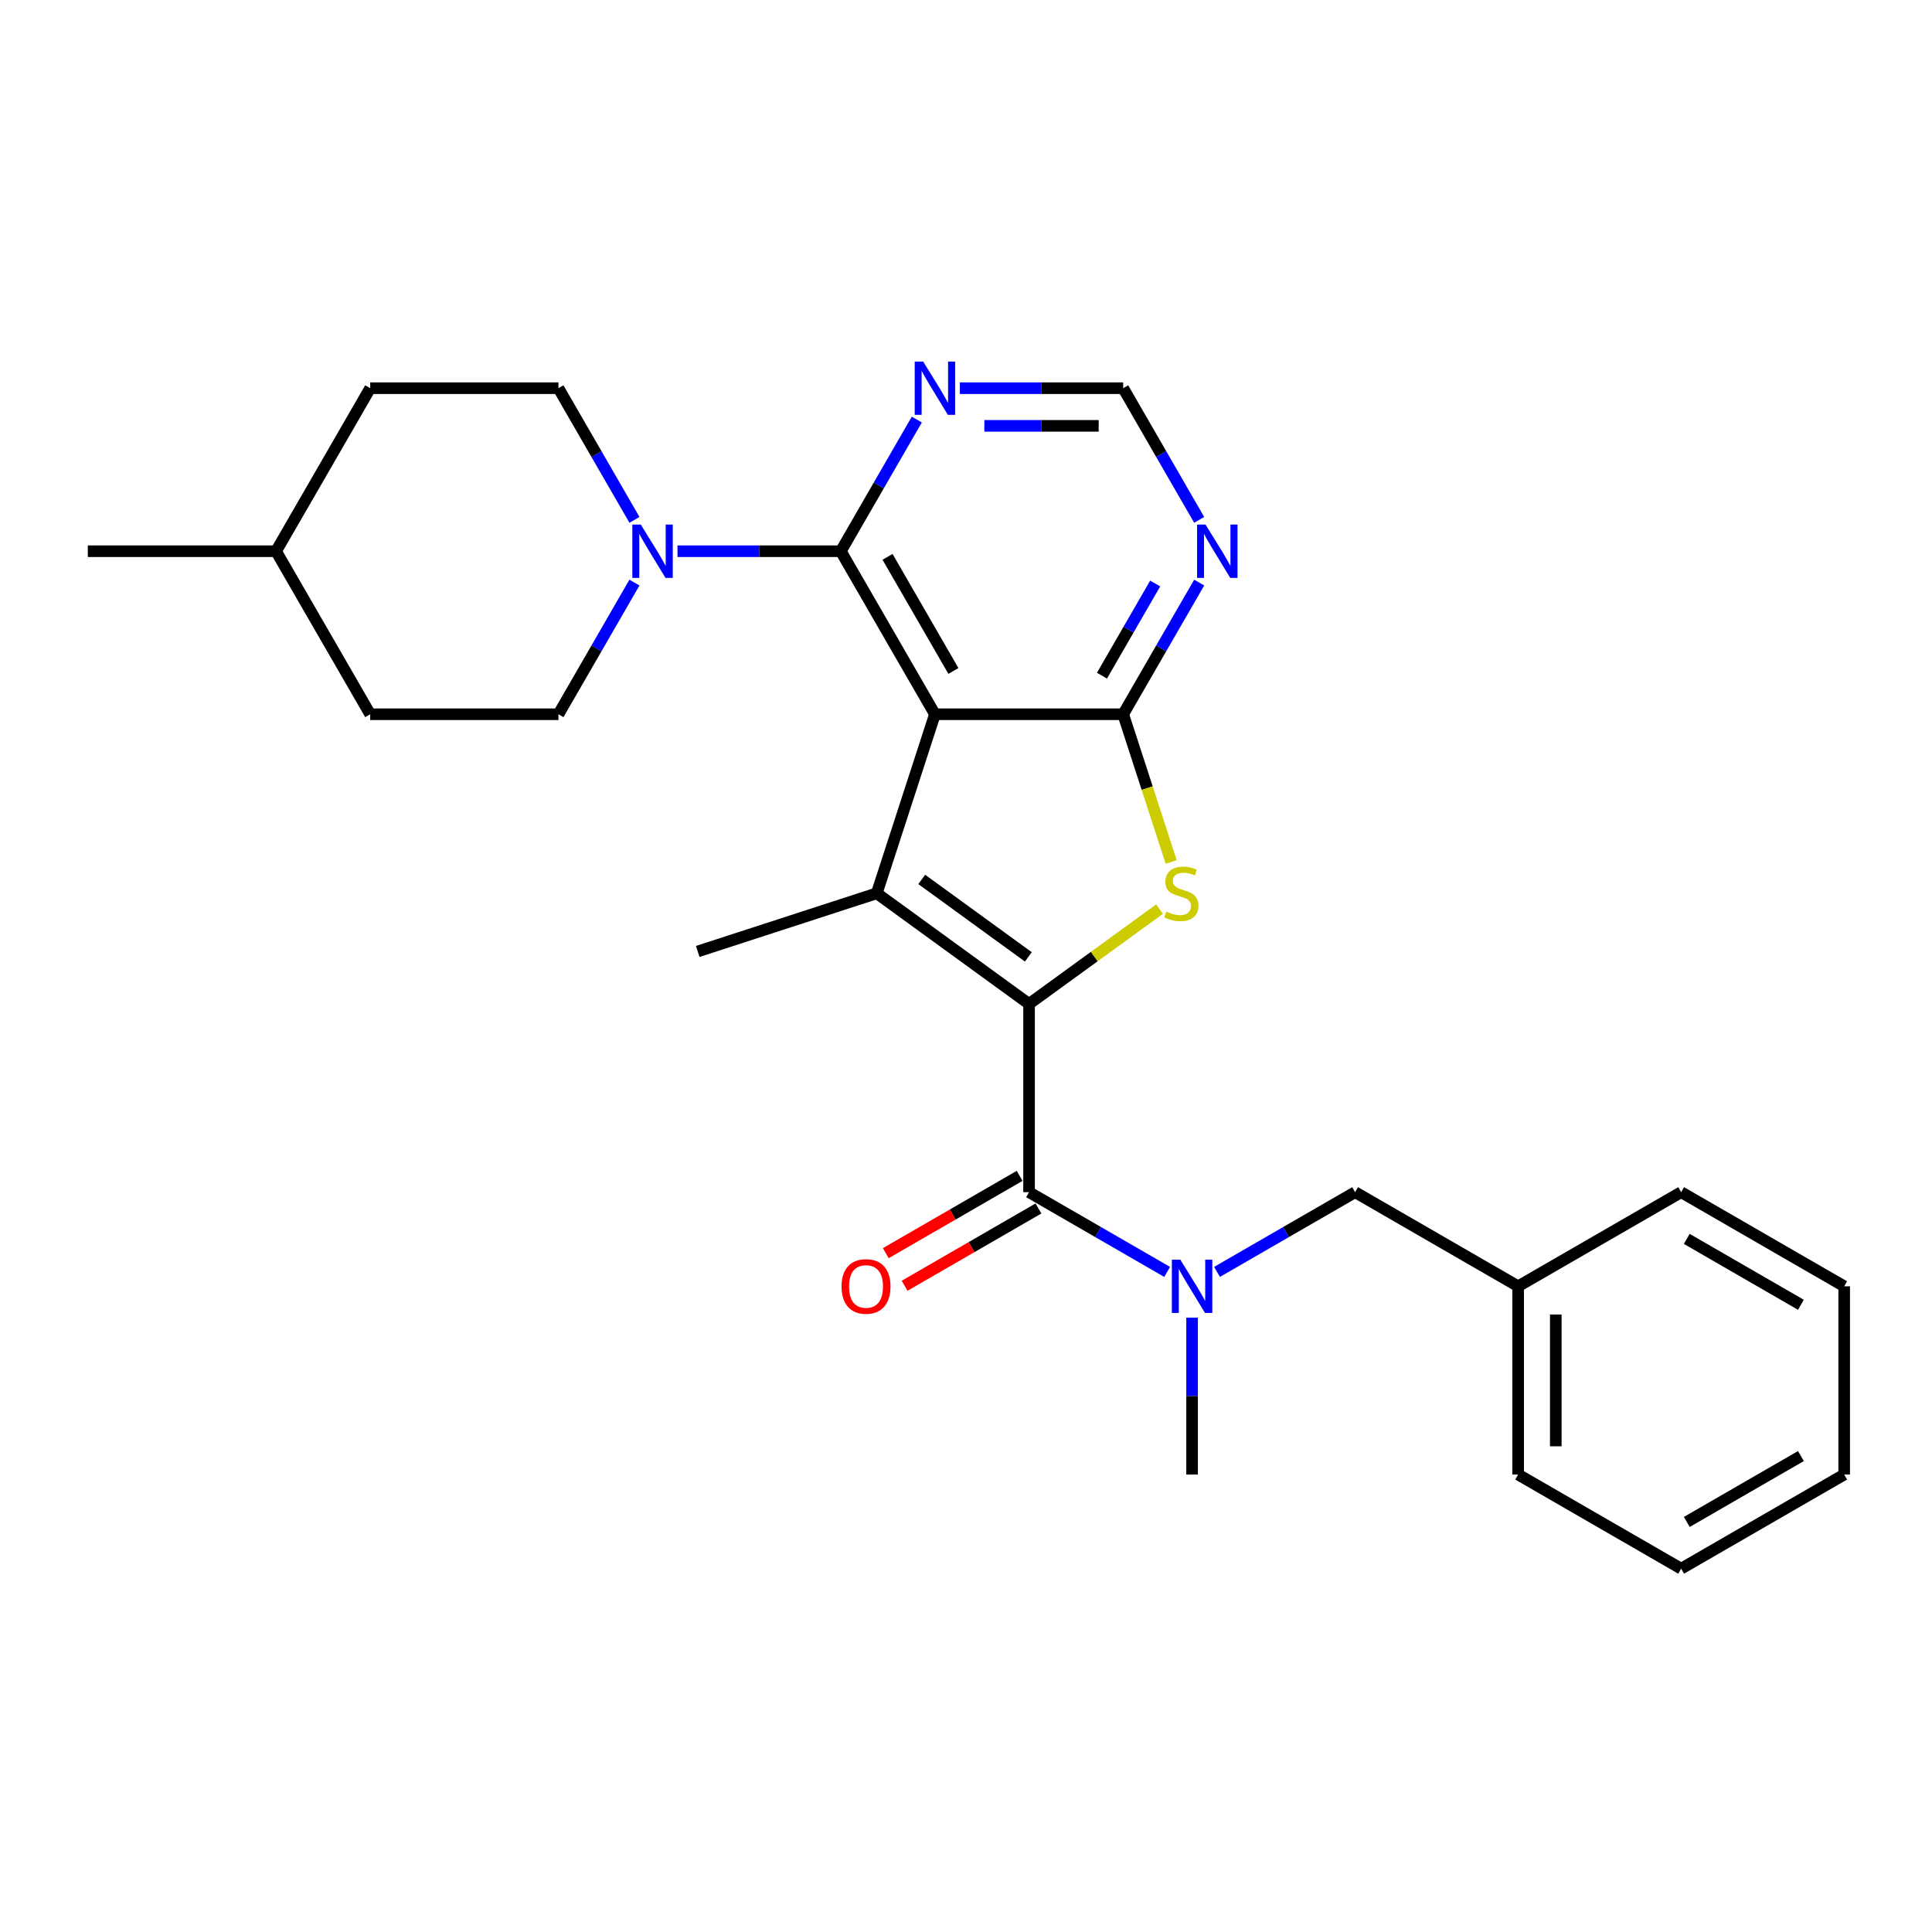 <?xml version='1.0' encoding='iso-8859-1'?>
<svg version='1.1' baseProfile='full'
              xmlns='http://www.w3.org/2000/svg'
                      xmlns:rdkit='http://www.rdkit.org/xml'
                      xmlns:xlink='http://www.w3.org/1999/xlink'
                  xml:space='preserve'
width='1000px' height='1000px' viewBox='0 0 1000 1000'>
<!-- END OF HEADER -->
<rect style='opacity:1.0;fill:#FFFFFF;stroke:none' width='1000' height='1000' x='0' y='0'> </rect>
<path class='bond-1' d='M 532.635,519.634 L 453.807,462.362' style='fill:none;fill-rule:evenodd;stroke:#000000;stroke-width:6px;stroke-linecap:butt;stroke-linejoin:miter;stroke-opacity:1' />
<path class='bond-1' d='M 532.265,495.278 L 477.086,455.187' style='fill:none;fill-rule:evenodd;stroke:#000000;stroke-width:6px;stroke-linecap:butt;stroke-linejoin:miter;stroke-opacity:1' />
<path class='bond-3' d='M 532.635,519.634 L 566.407,495.097' style='fill:none;fill-rule:evenodd;stroke:#000000;stroke-width:6px;stroke-linecap:butt;stroke-linejoin:miter;stroke-opacity:1' />
<path class='bond-3' d='M 566.407,495.097 L 600.179,470.56' style='fill:none;fill-rule:evenodd;stroke:#CCCC00;stroke-width:6px;stroke-linecap:butt;stroke-linejoin:miter;stroke-opacity:1' />
<path class='bond-5' d='M 532.635,519.634 L 532.635,617.07' style='fill:none;fill-rule:evenodd;stroke:#000000;stroke-width:6px;stroke-linecap:butt;stroke-linejoin:miter;stroke-opacity:1' />
<path class='bond-0' d='M 483.917,369.695 L 453.807,462.362' style='fill:none;fill-rule:evenodd;stroke:#000000;stroke-width:6px;stroke-linecap:butt;stroke-linejoin:miter;stroke-opacity:1' />
<path class='bond-4' d='M 483.917,369.695 L 435.199,285.313' style='fill:none;fill-rule:evenodd;stroke:#000000;stroke-width:6px;stroke-linecap:butt;stroke-linejoin:miter;stroke-opacity:1' />
<path class='bond-4' d='M 493.486,347.294 L 459.383,288.227' style='fill:none;fill-rule:evenodd;stroke:#000000;stroke-width:6px;stroke-linecap:butt;stroke-linejoin:miter;stroke-opacity:1' />
<path class='bond-27' d='M 483.917,369.695 L 581.353,369.695' style='fill:none;fill-rule:evenodd;stroke:#000000;stroke-width:6px;stroke-linecap:butt;stroke-linejoin:miter;stroke-opacity:1' />
<path class='bond-15' d='M 453.807,462.362 L 361.14,492.472' style='fill:none;fill-rule:evenodd;stroke:#000000;stroke-width:6px;stroke-linecap:butt;stroke-linejoin:miter;stroke-opacity:1' />
<path class='bond-2' d='M 581.353,369.695 L 593.777,407.932' style='fill:none;fill-rule:evenodd;stroke:#000000;stroke-width:6px;stroke-linecap:butt;stroke-linejoin:miter;stroke-opacity:1' />
<path class='bond-2' d='M 593.777,407.932 L 606.201,446.168' style='fill:none;fill-rule:evenodd;stroke:#CCCC00;stroke-width:6px;stroke-linecap:butt;stroke-linejoin:miter;stroke-opacity:1' />
<path class='bond-8' d='M 581.353,369.695 L 601.026,335.62' style='fill:none;fill-rule:evenodd;stroke:#000000;stroke-width:6px;stroke-linecap:butt;stroke-linejoin:miter;stroke-opacity:1' />
<path class='bond-8' d='M 601.026,335.62 L 620.699,301.546' style='fill:none;fill-rule:evenodd;stroke:#0000FF;stroke-width:6px;stroke-linecap:butt;stroke-linejoin:miter;stroke-opacity:1' />
<path class='bond-8' d='M 570.378,349.729 L 584.15,325.877' style='fill:none;fill-rule:evenodd;stroke:#000000;stroke-width:6px;stroke-linecap:butt;stroke-linejoin:miter;stroke-opacity:1' />
<path class='bond-8' d='M 584.15,325.877 L 597.921,302.025' style='fill:none;fill-rule:evenodd;stroke:#0000FF;stroke-width:6px;stroke-linecap:butt;stroke-linejoin:miter;stroke-opacity:1' />
<path class='bond-6' d='M 435.199,285.313 L 392.931,285.313' style='fill:none;fill-rule:evenodd;stroke:#000000;stroke-width:6px;stroke-linecap:butt;stroke-linejoin:miter;stroke-opacity:1' />
<path class='bond-6' d='M 392.931,285.313 L 350.663,285.313' style='fill:none;fill-rule:evenodd;stroke:#0000FF;stroke-width:6px;stroke-linecap:butt;stroke-linejoin:miter;stroke-opacity:1' />
<path class='bond-9' d='M 435.199,285.313 L 454.872,251.238' style='fill:none;fill-rule:evenodd;stroke:#000000;stroke-width:6px;stroke-linecap:butt;stroke-linejoin:miter;stroke-opacity:1' />
<path class='bond-9' d='M 454.872,251.238 L 474.545,217.164' style='fill:none;fill-rule:evenodd;stroke:#0000FF;stroke-width:6px;stroke-linecap:butt;stroke-linejoin:miter;stroke-opacity:1' />
<path class='bond-7' d='M 532.635,617.07 L 568.376,637.705' style='fill:none;fill-rule:evenodd;stroke:#000000;stroke-width:6px;stroke-linecap:butt;stroke-linejoin:miter;stroke-opacity:1' />
<path class='bond-7' d='M 568.376,637.705 L 604.116,658.34' style='fill:none;fill-rule:evenodd;stroke:#0000FF;stroke-width:6px;stroke-linecap:butt;stroke-linejoin:miter;stroke-opacity:1' />
<path class='bond-11' d='M 527.763,608.632 L 493.123,628.631' style='fill:none;fill-rule:evenodd;stroke:#000000;stroke-width:6px;stroke-linecap:butt;stroke-linejoin:miter;stroke-opacity:1' />
<path class='bond-11' d='M 493.123,628.631 L 458.484,648.63' style='fill:none;fill-rule:evenodd;stroke:#FF0000;stroke-width:6px;stroke-linecap:butt;stroke-linejoin:miter;stroke-opacity:1' />
<path class='bond-11' d='M 537.507,625.508 L 502.867,645.507' style='fill:none;fill-rule:evenodd;stroke:#000000;stroke-width:6px;stroke-linecap:butt;stroke-linejoin:miter;stroke-opacity:1' />
<path class='bond-11' d='M 502.867,645.507 L 468.227,665.507' style='fill:none;fill-rule:evenodd;stroke:#FF0000;stroke-width:6px;stroke-linecap:butt;stroke-linejoin:miter;stroke-opacity:1' />
<path class='bond-13' d='M 328.391,269.08 L 308.718,235.005' style='fill:none;fill-rule:evenodd;stroke:#0000FF;stroke-width:6px;stroke-linecap:butt;stroke-linejoin:miter;stroke-opacity:1' />
<path class='bond-13' d='M 308.718,235.005 L 289.045,200.931' style='fill:none;fill-rule:evenodd;stroke:#000000;stroke-width:6px;stroke-linecap:butt;stroke-linejoin:miter;stroke-opacity:1' />
<path class='bond-14' d='M 328.391,301.546 L 308.718,335.62' style='fill:none;fill-rule:evenodd;stroke:#0000FF;stroke-width:6px;stroke-linecap:butt;stroke-linejoin:miter;stroke-opacity:1' />
<path class='bond-14' d='M 308.718,335.62 L 289.045,369.695' style='fill:none;fill-rule:evenodd;stroke:#000000;stroke-width:6px;stroke-linecap:butt;stroke-linejoin:miter;stroke-opacity:1' />
<path class='bond-12' d='M 629.918,658.34 L 665.658,637.705' style='fill:none;fill-rule:evenodd;stroke:#0000FF;stroke-width:6px;stroke-linecap:butt;stroke-linejoin:miter;stroke-opacity:1' />
<path class='bond-12' d='M 665.658,637.705 L 701.399,617.07' style='fill:none;fill-rule:evenodd;stroke:#000000;stroke-width:6px;stroke-linecap:butt;stroke-linejoin:miter;stroke-opacity:1' />
<path class='bond-19' d='M 617.017,682.021 L 617.017,722.622' style='fill:none;fill-rule:evenodd;stroke:#0000FF;stroke-width:6px;stroke-linecap:butt;stroke-linejoin:miter;stroke-opacity:1' />
<path class='bond-19' d='M 617.017,722.622 L 617.017,763.224' style='fill:none;fill-rule:evenodd;stroke:#000000;stroke-width:6px;stroke-linecap:butt;stroke-linejoin:miter;stroke-opacity:1' />
<path class='bond-10' d='M 620.699,269.08 L 601.026,235.005' style='fill:none;fill-rule:evenodd;stroke:#0000FF;stroke-width:6px;stroke-linecap:butt;stroke-linejoin:miter;stroke-opacity:1' />
<path class='bond-10' d='M 601.026,235.005 L 581.353,200.931' style='fill:none;fill-rule:evenodd;stroke:#000000;stroke-width:6px;stroke-linecap:butt;stroke-linejoin:miter;stroke-opacity:1' />
<path class='bond-28' d='M 496.817,200.931 L 539.085,200.931' style='fill:none;fill-rule:evenodd;stroke:#0000FF;stroke-width:6px;stroke-linecap:butt;stroke-linejoin:miter;stroke-opacity:1' />
<path class='bond-28' d='M 539.085,200.931 L 581.353,200.931' style='fill:none;fill-rule:evenodd;stroke:#000000;stroke-width:6px;stroke-linecap:butt;stroke-linejoin:miter;stroke-opacity:1' />
<path class='bond-28' d='M 509.498,220.418 L 539.085,220.418' style='fill:none;fill-rule:evenodd;stroke:#0000FF;stroke-width:6px;stroke-linecap:butt;stroke-linejoin:miter;stroke-opacity:1' />
<path class='bond-28' d='M 539.085,220.418 L 568.673,220.418' style='fill:none;fill-rule:evenodd;stroke:#000000;stroke-width:6px;stroke-linecap:butt;stroke-linejoin:miter;stroke-opacity:1' />
<path class='bond-16' d='M 701.399,617.07 L 785.781,665.788' style='fill:none;fill-rule:evenodd;stroke:#000000;stroke-width:6px;stroke-linecap:butt;stroke-linejoin:miter;stroke-opacity:1' />
<path class='bond-17' d='M 289.045,200.931 L 191.609,200.931' style='fill:none;fill-rule:evenodd;stroke:#000000;stroke-width:6px;stroke-linecap:butt;stroke-linejoin:miter;stroke-opacity:1' />
<path class='bond-18' d='M 289.045,369.695 L 191.609,369.695' style='fill:none;fill-rule:evenodd;stroke:#000000;stroke-width:6px;stroke-linecap:butt;stroke-linejoin:miter;stroke-opacity:1' />
<path class='bond-21' d='M 785.781,665.788 L 785.781,763.224' style='fill:none;fill-rule:evenodd;stroke:#000000;stroke-width:6px;stroke-linecap:butt;stroke-linejoin:miter;stroke-opacity:1' />
<path class='bond-21' d='M 805.268,680.403 L 805.268,748.608' style='fill:none;fill-rule:evenodd;stroke:#000000;stroke-width:6px;stroke-linecap:butt;stroke-linejoin:miter;stroke-opacity:1' />
<path class='bond-22' d='M 785.781,665.788 L 870.163,617.07' style='fill:none;fill-rule:evenodd;stroke:#000000;stroke-width:6px;stroke-linecap:butt;stroke-linejoin:miter;stroke-opacity:1' />
<path class='bond-30' d='M 191.609,200.931 L 142.891,285.313' style='fill:none;fill-rule:evenodd;stroke:#000000;stroke-width:6px;stroke-linecap:butt;stroke-linejoin:miter;stroke-opacity:1' />
<path class='bond-20' d='M 191.609,369.695 L 142.891,285.313' style='fill:none;fill-rule:evenodd;stroke:#000000;stroke-width:6px;stroke-linecap:butt;stroke-linejoin:miter;stroke-opacity:1' />
<path class='bond-23' d='M 142.891,285.313 L 45.455,285.313' style='fill:none;fill-rule:evenodd;stroke:#000000;stroke-width:6px;stroke-linecap:butt;stroke-linejoin:miter;stroke-opacity:1' />
<path class='bond-25' d='M 785.781,763.224 L 870.163,811.942' style='fill:none;fill-rule:evenodd;stroke:#000000;stroke-width:6px;stroke-linecap:butt;stroke-linejoin:miter;stroke-opacity:1' />
<path class='bond-24' d='M 870.163,617.07 L 954.545,665.788' style='fill:none;fill-rule:evenodd;stroke:#000000;stroke-width:6px;stroke-linecap:butt;stroke-linejoin:miter;stroke-opacity:1' />
<path class='bond-24' d='M 873.077,641.254 L 932.145,675.357' style='fill:none;fill-rule:evenodd;stroke:#000000;stroke-width:6px;stroke-linecap:butt;stroke-linejoin:miter;stroke-opacity:1' />
<path class='bond-26' d='M 954.545,665.788 L 954.545,763.224' style='fill:none;fill-rule:evenodd;stroke:#000000;stroke-width:6px;stroke-linecap:butt;stroke-linejoin:miter;stroke-opacity:1' />
<path class='bond-29' d='M 870.163,811.942 L 954.545,763.224' style='fill:none;fill-rule:evenodd;stroke:#000000;stroke-width:6px;stroke-linecap:butt;stroke-linejoin:miter;stroke-opacity:1' />
<path class='bond-29' d='M 873.077,787.758 L 932.145,753.655' style='fill:none;fill-rule:evenodd;stroke:#000000;stroke-width:6px;stroke-linecap:butt;stroke-linejoin:miter;stroke-opacity:1' />
<path  class='atom-4' d='M 603.667 471.833
Q 603.979 471.95, 605.265 472.496
Q 606.552 473.041, 607.955 473.392
Q 609.397 473.704, 610.8 473.704
Q 613.411 473.704, 614.931 472.457
Q 616.451 471.17, 616.451 468.949
Q 616.451 467.429, 615.672 466.494
Q 614.931 465.558, 613.762 465.051
Q 612.593 464.545, 610.644 463.96
Q 608.188 463.22, 606.707 462.518
Q 605.265 461.817, 604.213 460.336
Q 603.2 458.855, 603.2 456.36
Q 603.2 452.891, 605.538 450.748
Q 607.916 448.604, 612.593 448.604
Q 615.788 448.604, 619.413 450.124
L 618.517 453.125
Q 615.204 451.761, 612.71 451.761
Q 610.02 451.761, 608.539 452.891
Q 607.058 453.983, 607.097 455.892
Q 607.097 457.374, 607.838 458.27
Q 608.617 459.166, 609.708 459.673
Q 610.839 460.18, 612.71 460.764
Q 615.204 461.544, 616.685 462.323
Q 618.166 463.103, 619.218 464.701
Q 620.31 466.26, 620.31 468.949
Q 620.31 472.768, 617.737 474.834
Q 615.204 476.861, 610.956 476.861
Q 608.5 476.861, 606.63 476.315
Q 604.798 475.808, 602.615 474.912
L 603.667 471.833
' fill='#CCCC00'/>
<path  class='atom-7' d='M 331.663 271.516
L 340.705 286.131
Q 341.602 287.573, 343.044 290.185
Q 344.486 292.796, 344.564 292.952
L 344.564 271.516
L 348.227 271.516
L 348.227 299.11
L 344.447 299.11
L 334.742 283.13
Q 333.612 281.26, 332.404 279.116
Q 331.235 276.972, 330.884 276.31
L 330.884 299.11
L 327.298 299.11
L 327.298 271.516
L 331.663 271.516
' fill='#0000FF'/>
<path  class='atom-8' d='M 610.918 651.991
L 619.96 666.606
Q 620.856 668.048, 622.298 670.66
Q 623.74 673.271, 623.818 673.427
L 623.818 651.991
L 627.482 651.991
L 627.482 679.585
L 623.701 679.585
L 613.996 663.605
Q 612.866 661.734, 611.658 659.591
Q 610.489 657.447, 610.138 656.785
L 610.138 679.585
L 606.552 679.585
L 606.552 651.991
L 610.918 651.991
' fill='#0000FF'/>
<path  class='atom-9' d='M 623.971 271.516
L 633.014 286.131
Q 633.91 287.573, 635.352 290.185
Q 636.794 292.796, 636.872 292.952
L 636.872 271.516
L 640.536 271.516
L 640.536 299.11
L 636.755 299.11
L 627.05 283.13
Q 625.92 281.26, 624.712 279.116
Q 623.543 276.972, 623.192 276.31
L 623.192 299.11
L 619.606 299.11
L 619.606 271.516
L 623.971 271.516
' fill='#0000FF'/>
<path  class='atom-10' d='M 477.817 187.134
L 486.859 201.749
Q 487.756 203.191, 489.198 205.803
Q 490.64 208.414, 490.718 208.57
L 490.718 187.134
L 494.381 187.134
L 494.381 214.728
L 490.601 214.728
L 480.896 198.748
Q 479.766 196.877, 478.558 194.734
Q 477.389 192.59, 477.038 191.928
L 477.038 214.728
L 473.452 214.728
L 473.452 187.134
L 477.817 187.134
' fill='#0000FF'/>
<path  class='atom-12' d='M 435.586 665.866
Q 435.586 659.24, 438.86 655.538
Q 442.134 651.835, 448.253 651.835
Q 454.372 651.835, 457.646 655.538
Q 460.919 659.24, 460.919 665.866
Q 460.919 672.569, 457.607 676.389
Q 454.294 680.169, 448.253 680.169
Q 442.173 680.169, 438.86 676.389
Q 435.586 672.608, 435.586 665.866
M 448.253 677.051
Q 452.462 677.051, 454.723 674.245
Q 457.022 671.4, 457.022 665.866
Q 457.022 660.448, 454.723 657.72
Q 452.462 654.953, 448.253 654.953
Q 444.044 654.953, 441.744 657.681
Q 439.484 660.409, 439.484 665.866
Q 439.484 671.439, 441.744 674.245
Q 444.044 677.051, 448.253 677.051
' fill='#FF0000'/>
</svg>
